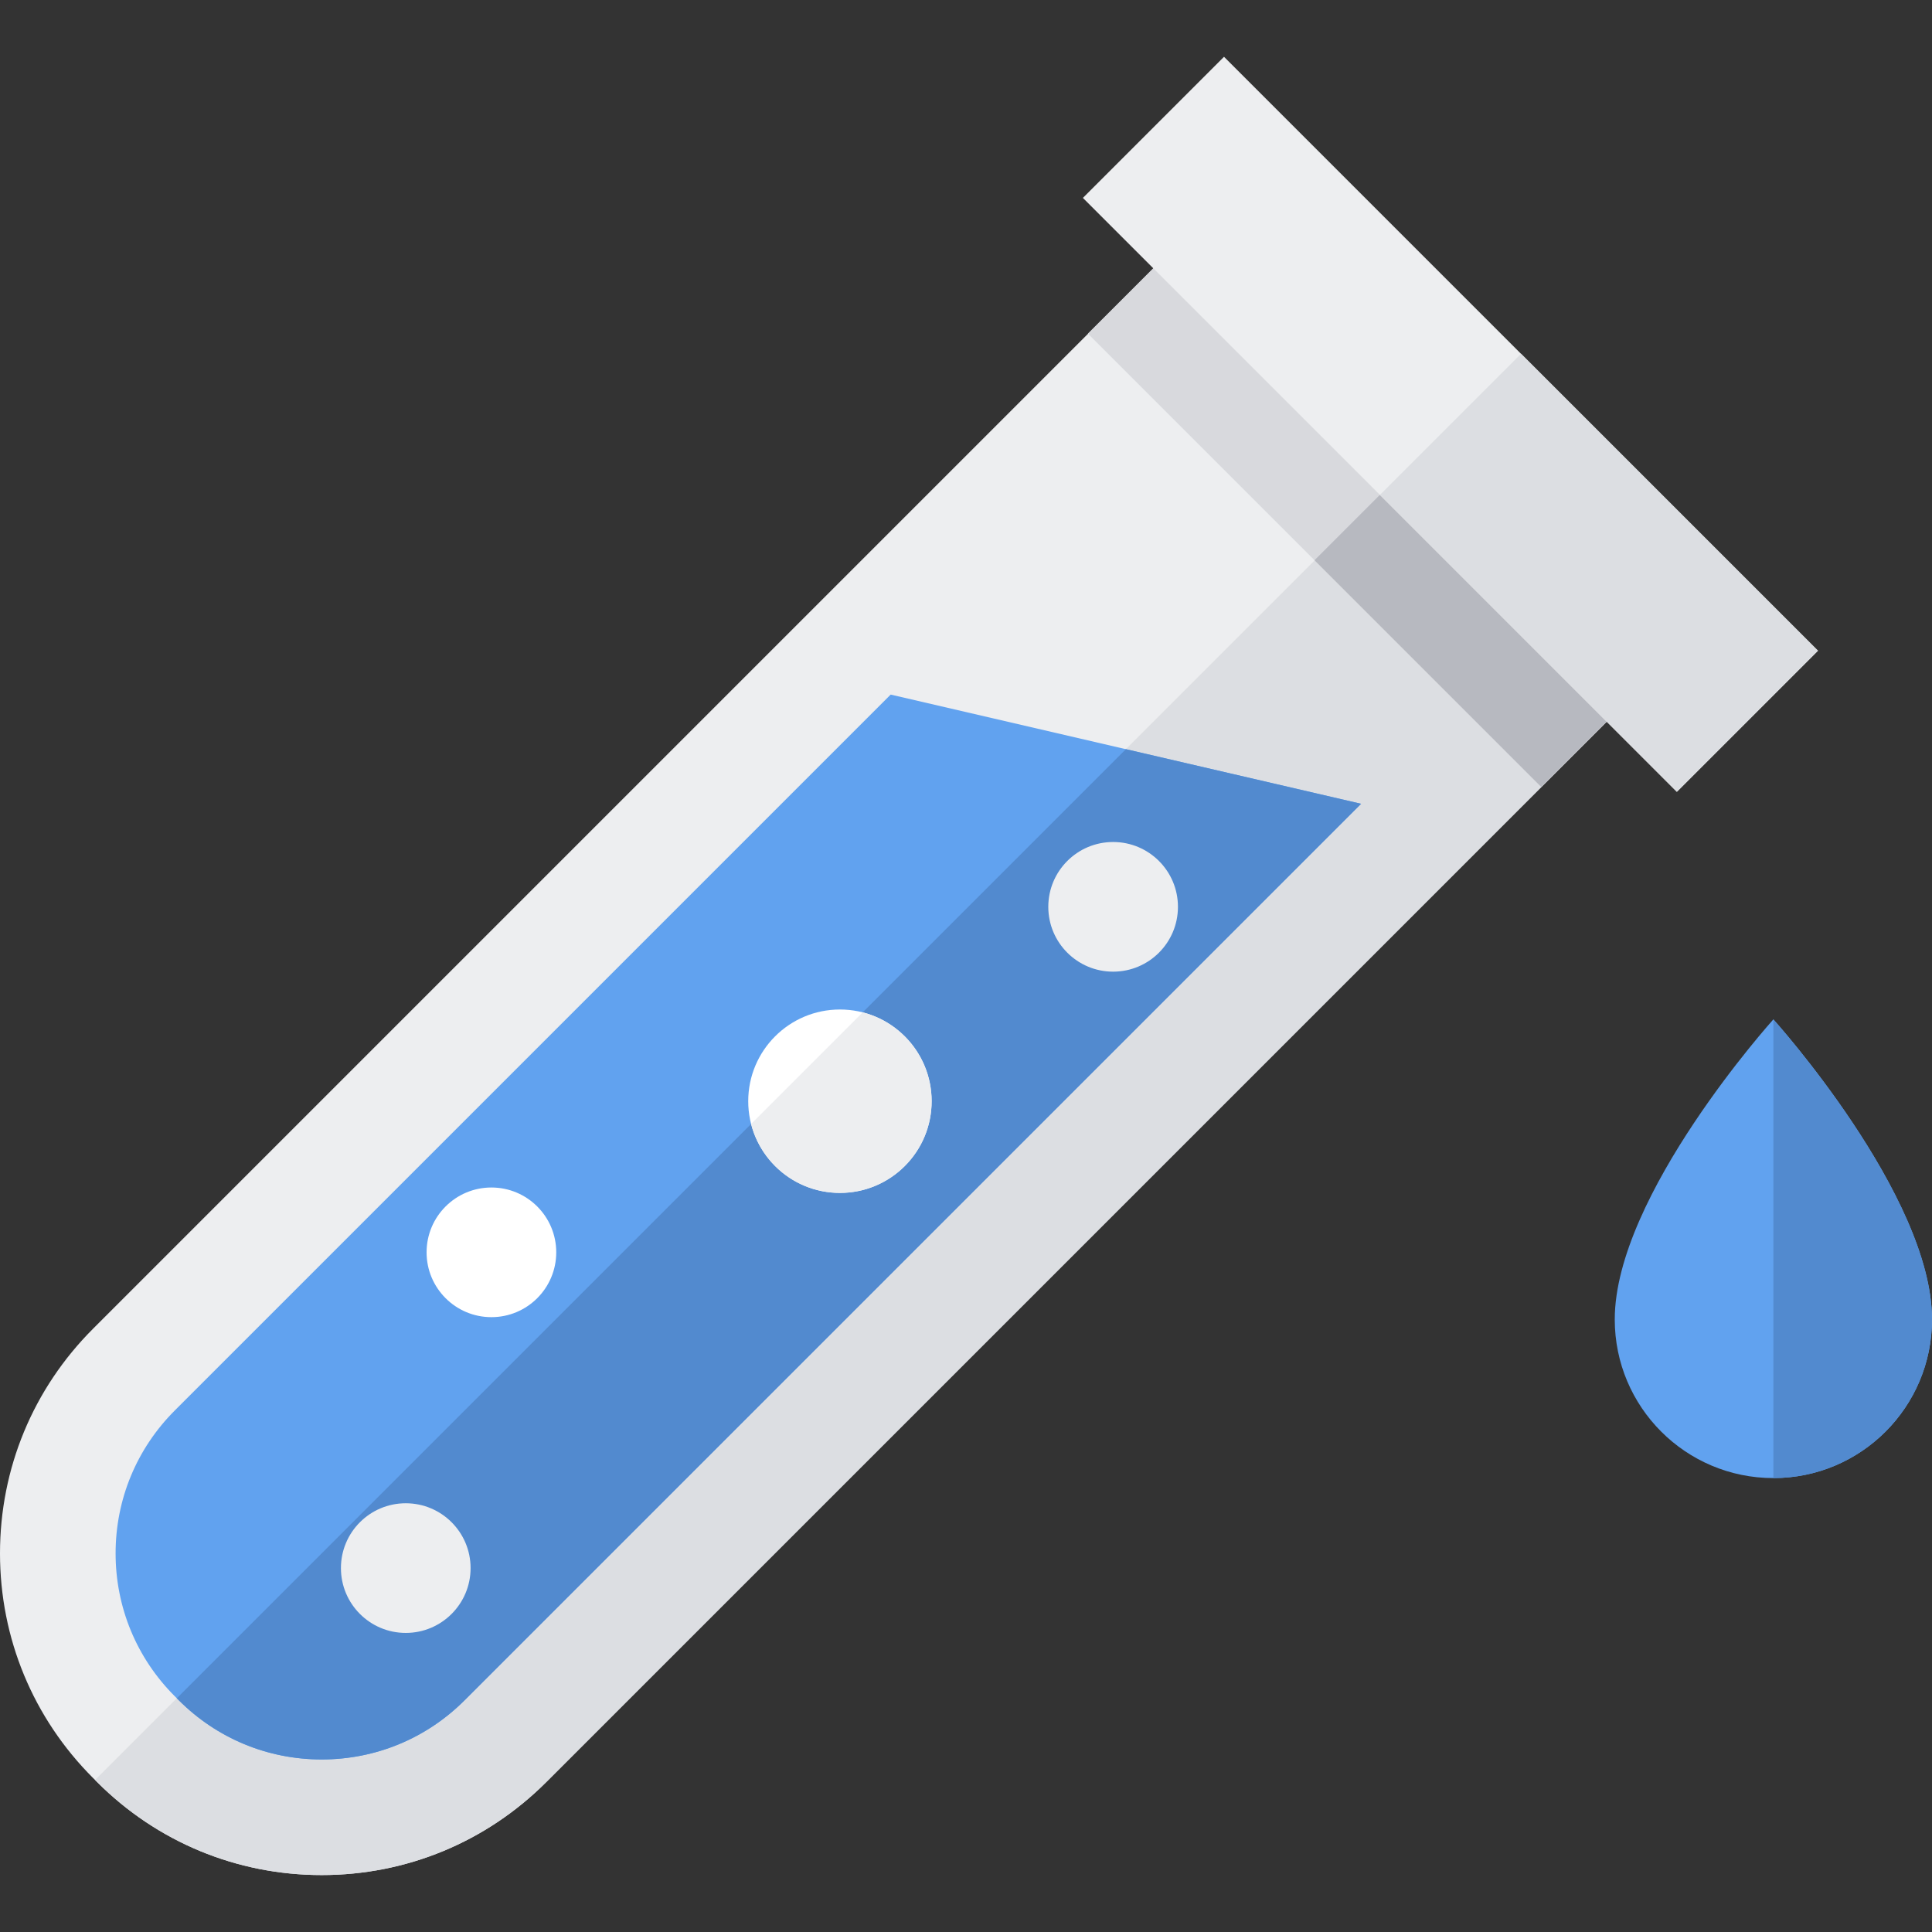 <?xml version="1.0" encoding="iso-8859-1"?>
<!-- Uploaded to: SVG Repo, www.svgrepo.com, Generator: SVG Repo Mixer Tools -->
<svg version="1.1" id="Layer_1" xmlns="http://www.w3.org/2000/svg" xmlns:xlink="http://www.w3.org/1999/xlink" 
	 viewBox="0 0 512 512" xml:space="preserve">
<rect x="0" y="0" width="512" height="512" fill="#333333" stroke="none"/>
<path style="fill:#61A2EF;" d="M469.963,270.149c0,0,42.037,46.612,42.037,79.521c0,23.217-18.82,42.037-42.037,42.037
	s-42.037-18.82-42.037-42.037C427.925,316.761,469.963,270.149,469.963,270.149z"/>
<path style="fill:#528ACF;" d="M469.963,270.149c0,0,42.037,46.612,42.037,79.521c0,23.217-18.82,42.037-42.037,42.037
	C469.963,361.361,469.963,270.149,469.963,270.149z"/>
<path style="fill:#EDEEF0;" d="M337.042,39.745L24.658,352.129C8.757,368.03,0,389.171,0,411.659s8.757,43.629,24.658,59.53
	l1.066,1.066c15.9,15.901,37.042,24.658,59.53,24.658s43.629-8.757,59.53-24.658l312.383-312.383L337.042,39.745z"/>
<path style="fill:#DCDEE2;" d="M397.103,99.806L25.189,471.719l0.535,0.535c15.9,15.901,37.042,24.658,59.53,24.658
	s43.629-8.757,59.53-24.658l312.383-312.383L397.103,99.806z"/>
<rect x="275.633" y="119.087" transform="matrix(0.707 0.707 -0.707 0.707 202.009 -215.033)" style="fill:#D8D9DD;" width="169.878" height="34.486"/>
<rect x="348.129" y="149.117" transform="matrix(0.707 0.707 -0.707 0.707 232.037 -227.468)" style="fill:#B7B9C0;" width="84.935" height="34.486"/>
<rect x="273.091" y="86.051" transform="matrix(0.707 0.707 -0.707 0.707 192.139 -238.865)" style="fill:#EDEEF0;" width="222.628" height="52.896"/>
<path style="fill:#61A2EF;" d="M236.04,184.071L46.32,373.791c-10.115,10.115-15.685,23.563-15.685,37.868
	c0,14.305,5.571,27.753,15.686,37.867l1.066,1.066c10.115,10.115,23.563,15.685,37.868,15.685s27.753-5.571,37.868-15.685
	l237.58-237.58L236.04,184.071z"/>
<path style="fill:#528ACF;" d="M298.367,198.541L46.851,450.057l0.535,0.535c10.115,10.115,23.563,15.685,37.868,15.685
	s27.753-5.571,37.868-15.685l237.58-237.58L298.367,198.541z"/>
<g>
	<circle style="fill:#FFFFFF;" cx="222.59" cy="291.83" r="24.303"/>
	<circle style="fill:#FFFFFF;" cx="130.23" cy="331.88" r="17.18"/>
</g>
<g>
	<circle style="fill:#EDEEF0;" cx="107.53" cy="415.56" r="17.18"/>
	<circle style="fill:#EDEEF0;" cx="294.99" cy="240.32" r="17.18"/>
</g>
<rect x="368.12" y="125.408" transform="matrix(0.707 0.707 -0.707 0.707 231.5 -255.176)" style="fill:#DCDEE2;" width="111.309" height="52.896"/>
<path style="fill:#EDEEF0;" d="M239.775,274.646c-3.199-3.199-7.069-5.315-11.156-6.358l-29.571,29.571
	c1.043,4.087,3.159,7.957,6.358,11.156c9.491,9.491,24.879,9.491,34.37,0C249.266,299.525,249.266,284.137,239.775,274.646z"/>
</svg>